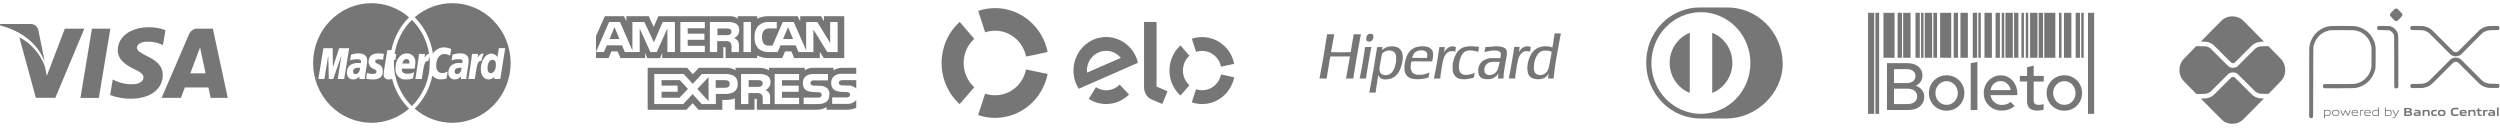 <svg xmlns="http://www.w3.org/2000/svg" width="586" height="31" viewBox="0 0 586 31" fill="none"><path d="M18.854 22.948L21.553 6.712H25.872L23.171 22.948H18.854ZM38.773 7.063C37.532 6.604 36.221 6.375 34.902 6.386C30.635 6.386 27.631 8.587 27.603 11.742C27.579 14.076 29.749 15.377 31.388 16.154C33.069 16.951 33.633 17.456 33.625 18.168C33.614 19.256 32.282 19.748 31.042 19.748C29.641 19.79 28.25 19.498 26.977 18.896L26.427 18.637L25.82 22.272C27.359 22.854 28.989 23.147 30.63 23.138C35.17 23.138 38.122 20.961 38.15 17.591C38.167 15.744 37.017 14.338 34.524 13.18C33.015 12.429 32.091 11.928 32.1 11.168C32.1 10.49 32.883 9.771 34.574 9.771C35.682 9.746 36.783 9.957 37.806 10.393L38.193 10.581L38.778 7.063H38.773ZM49.892 6.713H46.554C46.085 6.651 45.61 6.749 45.201 6.993C44.792 7.236 44.473 7.611 44.294 8.06L37.88 22.939H42.415C42.415 22.939 43.157 20.938 43.324 20.499L48.855 20.506C48.984 21.07 49.379 22.94 49.379 22.94H53.388L49.892 6.714V6.713ZM44.603 17.196C44.96 16.261 46.323 12.657 46.323 12.657C46.298 12.701 46.678 11.718 46.896 11.108L47.188 12.508L48.187 17.196H44.603ZM15.2 6.713L10.971 17.785L10.514 15.542C9.419 12.587 7.286 10.158 4.533 8.731L8.401 22.93H12.97L19.768 6.725H15.194" fill="#767676"></path><path d="M7.019 5.632H0.055L0 5.97C5.418 7.314 9.004 10.562 10.491 14.464L8.976 7.004C8.866 6.572 8.607 6.195 8.247 5.943C7.887 5.691 7.451 5.58 7.018 5.632" fill="#767676"></path><path d="M89.925 17.329C89.964 16.803 90.034 16.279 90.132 15.762C90.22 15.213 90.787 11.75 90.787 11.75H91.749C92.343 8.821 93.783 6.142 95.881 4.061C93.419 1.921 90.295 0.747 87.067 0.748C83.44 0.752 79.963 2.23 77.399 4.858C74.834 7.486 73.392 11.048 73.388 14.765C73.392 18.481 74.834 22.044 77.398 24.671C79.963 27.299 83.439 28.777 87.066 28.781C90.294 28.784 93.418 27.61 95.88 25.469C93.96 23.566 92.588 21.159 91.914 18.511C91.653 18.584 91.385 18.622 91.115 18.624C90.948 18.64 90.78 18.616 90.624 18.556C90.467 18.495 90.326 18.399 90.211 18.274C90.097 18.149 90.011 17.999 89.962 17.835C89.912 17.672 89.899 17.498 89.925 17.329V17.329ZM79.166 18.519L80.031 12.962L78.1 18.519H77.071L76.944 12.993L76.035 18.519H74.621L75.803 11.293H77.974L78.035 15.769L79.5 11.293H81.845L80.677 18.519H79.166ZM84.241 18.519L84.269 17.909C84.079 18.148 83.836 18.337 83.561 18.46C83.286 18.584 82.986 18.639 82.686 18.62C82.49 18.617 82.296 18.572 82.118 18.488C81.94 18.403 81.781 18.282 81.651 18.131C81.521 17.979 81.423 17.802 81.364 17.61C81.305 17.418 81.286 17.215 81.308 17.015C81.308 15.583 82.283 14.749 83.958 14.749C84.164 14.751 84.37 14.766 84.575 14.794C84.611 14.67 84.63 14.542 84.633 14.412C84.633 14.023 84.371 13.879 83.666 13.879C83.122 13.878 82.582 13.966 82.066 14.142C82.083 14.044 82.275 12.821 82.275 12.821C82.859 12.623 83.469 12.518 84.083 12.509C85.38 12.509 86.067 13.106 86.067 14.231C86.055 14.622 86.014 15.012 85.943 15.397C85.813 16.248 85.532 18.074 85.494 18.519H84.241ZM88.662 15.019C88.992 15.133 89.275 15.355 89.468 15.652C89.66 15.948 89.751 16.302 89.727 16.657C89.727 18 88.991 18.623 87.397 18.623C86.869 18.626 86.342 18.567 85.826 18.449C85.835 18.387 86.033 17.094 86.033 17.094C86.47 17.246 86.927 17.324 87.388 17.325C87.985 17.325 88.256 17.16 88.256 16.794C88.256 16.527 88.161 16.439 87.55 16.145C87.213 16.031 86.92 15.81 86.714 15.516C86.507 15.221 86.397 14.866 86.399 14.503C86.399 13.416 86.979 12.512 88.668 12.512C89.113 12.521 89.557 12.558 89.997 12.626L89.783 13.989C89.423 13.935 89.061 13.906 88.698 13.9C88.21 13.9 87.958 14.064 87.958 14.381C87.964 14.653 88.03 14.72 88.669 15.014L88.662 15.019Z" fill="#767676"></path><path d="M82.775 16.77C82.766 16.847 82.775 16.924 82.798 16.998C82.822 17.071 82.861 17.139 82.912 17.195C82.963 17.252 83.026 17.297 83.096 17.326C83.165 17.356 83.24 17.37 83.315 17.368C83.931 17.368 84.373 16.768 84.4 15.9C84.29 15.885 84.18 15.877 84.069 15.877C83.204 15.878 82.775 16.171 82.775 16.77Z" fill="#767676"></path><path d="M107.853 15.878C106.998 15.878 106.564 16.178 106.564 16.772C106.555 16.849 106.564 16.927 106.587 17C106.611 17.073 106.65 17.141 106.701 17.197C106.753 17.254 106.815 17.299 106.885 17.328C106.954 17.358 107.029 17.373 107.105 17.37C107.72 17.37 108.163 16.771 108.189 15.902C108.077 15.886 107.965 15.878 107.853 15.878V15.878Z" fill="#767676"></path><path d="M106.017 0.742C102.789 0.74 99.665 1.914 97.203 4.055C99.501 6.333 101.003 9.323 101.475 12.564C101.756 12.114 102.142 11.744 102.6 11.488C103.058 11.233 103.571 11.1 104.092 11.103C104.662 11.134 105.223 11.261 105.752 11.479L105.506 13.048C105.094 12.806 104.631 12.672 104.157 12.658C103.03 12.658 102.239 13.773 102.239 15.367C102.239 16.465 102.77 17.129 103.648 17.129C104.098 17.108 104.536 16.981 104.931 16.758L104.665 18.405C104.233 18.541 103.784 18.613 103.332 18.618C102.955 18.633 102.58 18.558 102.236 18.401C101.892 18.243 101.589 18.006 101.349 17.708C100.766 20.665 99.321 23.37 97.206 25.468C99.668 27.609 102.792 28.783 106.02 28.781C109.647 28.777 113.124 27.299 115.688 24.671C118.252 22.043 119.695 18.481 119.7 14.764C119.697 11.047 118.254 7.482 115.689 4.853C113.123 2.224 109.645 0.745 106.017 0.742V0.742ZM109.283 18.512H108.033L108.061 17.902C107.871 18.14 107.628 18.329 107.353 18.453C107.078 18.577 106.778 18.632 106.479 18.613C106.282 18.61 106.089 18.565 105.91 18.48C105.732 18.396 105.573 18.274 105.443 18.123C105.313 17.972 105.215 17.795 105.156 17.603C105.097 17.411 105.078 17.208 105.099 17.008C105.099 15.576 106.075 14.742 107.75 14.742C107.956 14.744 108.162 14.759 108.366 14.787C108.401 14.663 108.421 14.534 108.424 14.405C108.424 14.016 108.162 13.871 107.457 13.871C106.914 13.871 106.374 13.959 105.858 14.134L106.068 12.813C106.651 12.616 107.26 12.51 107.874 12.502C109.171 12.502 109.858 13.099 109.858 14.224C109.847 14.615 109.806 15.005 109.735 15.39C109.609 16.243 109.322 18.072 109.278 18.513L109.283 18.512ZM111.298 18.512H109.788L109.856 18.116C110.12 16.295 110.455 14.453 110.644 12.634H112.031C112.026 12.933 111.996 13.231 111.941 13.525C112.404 12.829 112.757 12.463 113.389 12.598C113.112 13.132 112.919 13.708 112.816 14.304C111.966 14.222 111.834 14.922 111.294 18.513L111.298 18.512ZM115.848 18.512L115.918 17.964C115.748 18.172 115.535 18.337 115.294 18.45C115.053 18.562 114.79 18.618 114.526 18.613C113.424 18.613 112.702 17.644 112.702 16.173C112.702 14.219 113.827 12.569 115.159 12.569C115.446 12.568 115.729 12.641 115.981 12.781C116.233 12.921 116.446 13.124 116.601 13.371L116.932 11.282H118.42L117.271 18.508L115.848 18.512Z" fill="#767676"></path><path d="M115.448 14.02C114.762 14.02 114.276 14.84 114.276 15.996C114.276 16.765 114.537 17.154 115.048 17.154C115.752 17.154 116.245 16.338 116.245 15.173C116.241 14.427 115.965 14.02 115.448 14.02Z" fill="#767676"></path><path d="M95.265 13.845C94.788 13.845 94.445 14.219 94.306 14.894H95.959C95.97 14.771 96.124 13.845 95.265 13.845Z" fill="#767676"></path><path d="M100.743 14.632C100.742 14.173 100.716 13.715 100.667 13.259C100.544 13.601 100.449 13.953 100.383 14.31C99.536 14.222 99.406 14.926 98.867 18.52H97.356L97.426 18.125C97.688 16.304 98.024 14.462 98.214 12.642H99.599C99.594 12.941 99.564 13.239 99.509 13.534C99.872 12.988 100.17 12.647 100.582 12.589C100.116 9.568 98.697 6.787 96.542 4.671C94.375 6.8 92.953 9.601 92.495 12.642H92.885L92.681 14.054H92.35C92.339 14.29 92.332 14.528 92.332 14.768C92.332 16.654 92.704 18.522 93.427 20.257C94.15 21.992 95.208 23.559 96.538 24.864C98.954 22.491 100.435 19.289 100.697 15.869C100.689 15.75 100.684 15.628 100.684 15.501C100.684 15.211 100.704 14.92 100.743 14.632V14.632ZM95.496 17.293C96.037 17.293 96.571 17.166 97.057 16.922L96.807 18.39C96.307 18.549 95.787 18.63 95.264 18.628C94.918 18.673 94.565 18.637 94.235 18.521C93.904 18.406 93.604 18.214 93.357 17.96C93.11 17.707 92.923 17.399 92.811 17.06C92.699 16.721 92.664 16.36 92.709 16.005C92.709 13.994 93.823 12.515 95.336 12.515C95.611 12.498 95.886 12.541 96.143 12.643C96.4 12.744 96.633 12.901 96.825 13.103C97.018 13.305 97.166 13.547 97.259 13.813C97.352 14.079 97.388 14.362 97.364 14.643C97.357 15.131 97.295 15.617 97.179 16.09H94.19C94.088 16.935 94.631 17.285 95.499 17.285L95.496 17.293Z" fill="#767676"></path><path d="M320.907 9.742H321.117L321.284 9.685L321.452 9.627L321.6 9.474L321.747 9.319L321.824 9.115L321.904 8.909V8.306L321.834 8.193L321.766 8.081L321.645 8.005L321.524 7.928H321.003L320.825 8.011L320.649 8.091L320.545 8.204L320.443 8.317L320.362 8.512L320.281 8.706L320.264 9.01L320.25 9.315L320.325 9.466L320.398 9.617L320.545 9.685L320.689 9.753L320.907 9.742ZM354.413 18.402H355.17V17.928L355.257 17.34C355.306 17.017 355.385 16.504 355.434 16.201C355.482 15.899 355.543 15.516 355.569 15.35C355.594 15.184 355.66 14.825 355.719 14.552C355.777 14.279 355.848 13.988 355.877 13.896C355.903 13.83 355.921 13.762 355.932 13.692C355.971 13.57 356.019 13.451 356.076 13.337L356.218 13.028L356.405 12.772L356.593 12.515L356.801 12.356C356.929 12.259 357.065 12.172 357.206 12.098L357.403 11.999H358.27L358.44 12.055L358.611 12.11L358.639 12.092L358.668 12.074V11.961C358.686 11.788 358.714 11.615 358.751 11.445L358.833 11.044L358.741 11.007C358.654 10.974 358.564 10.943 358.477 10.915L358.304 10.859H357.681L357.427 10.951L357.173 11.042L356.982 11.155L356.792 11.268L356.544 11.534L356.296 11.8L356.162 12.006C356.123 12.078 356.075 12.143 356.018 12.201C356.018 12.195 356.054 11.959 356.108 11.675C356.162 11.392 356.207 11.124 356.207 11.082V11.001H354.926V11.024C354.926 11.036 354.893 11.263 354.855 11.53C354.816 11.796 354.738 12.308 354.681 12.669C354.613 13.101 354.544 13.533 354.475 13.964C354.415 14.336 354.35 14.71 354.283 15.082C354.234 15.345 354.15 15.809 354.094 16.111C354.037 16.414 353.945 16.902 353.888 17.193L353.721 18.053L353.657 18.382L354.413 18.402ZM336.862 18.402H337.602L337.625 18.081C337.636 17.905 337.679 17.55 337.716 17.291C337.754 17.033 337.835 16.518 337.894 16.148C337.968 15.689 338.048 15.232 338.136 14.776C338.211 14.393 338.293 14.011 338.323 13.929C338.347 13.865 338.363 13.798 338.374 13.73C338.405 13.618 338.447 13.51 338.498 13.406C338.58 13.228 338.673 13.056 338.777 12.891L338.938 12.652L339.147 12.451L339.359 12.25L339.62 12.123L339.88 11.995H340.677L340.872 12.056C340.983 12.089 341.078 12.116 341.093 12.116C341.108 12.116 341.113 12.079 341.113 12.032C341.113 11.986 341.152 11.752 341.2 11.513C341.247 11.274 341.286 11.061 341.286 11.061C341.207 11.015 341.123 10.981 341.034 10.961C340.895 10.918 340.754 10.884 340.61 10.86L340.436 10.838L340.216 10.88C340.077 10.907 339.941 10.944 339.807 10.992C339.678 11.045 339.553 11.109 339.435 11.184C339.308 11.271 339.189 11.368 339.079 11.476C338.954 11.608 338.838 11.748 338.732 11.896L338.504 12.215L338.453 12.286L338.485 12.144C338.5 12.065 338.548 11.805 338.587 11.579C338.625 11.354 338.668 11.128 338.678 11.092L338.696 11.029H337.375V11.115C337.375 11.162 337.335 11.445 337.288 11.745C337.242 12.046 337.161 12.545 337.112 12.856C337.064 13.168 336.978 13.712 336.922 14.063C336.861 14.44 336.798 14.812 336.731 15.181C336.601 15.891 336.468 16.6 336.332 17.309C336.272 17.612 336.203 17.969 336.177 18.099C336.151 18.23 336.129 18.358 336.129 18.374V18.405L336.862 18.402ZM319.441 18.402H320.187L320.208 18.346C320.223 18.287 320.23 18.226 320.229 18.165C320.229 18.097 320.275 17.743 320.333 17.375C320.463 16.547 320.598 15.716 320.736 14.884C320.794 14.534 320.856 14.186 320.921 13.837C320.976 13.545 321.061 13.089 321.108 12.821C321.155 12.554 321.252 12.057 321.321 11.708C321.389 11.359 321.453 11.059 321.463 11.042L321.481 11.01L320.728 11.02L319.975 11.029L319.912 11.491C319.877 11.745 319.802 12.248 319.744 12.609C319.687 12.97 319.599 13.521 319.55 13.833C319.491 14.207 319.427 14.578 319.361 14.951C319.306 15.253 319.22 15.716 319.171 15.98C319.123 16.244 319.037 16.707 318.979 17.009C318.922 17.31 318.844 17.711 318.807 17.896C318.769 18.081 318.729 18.269 318.717 18.313L318.696 18.393L319.441 18.402ZM310.127 18.402H310.968L311.028 18.02C311.062 17.81 311.127 17.407 311.171 17.125L311.362 15.954C311.421 15.593 311.51 15.059 311.559 14.765C311.609 14.472 311.685 14.018 311.73 13.756C311.755 13.588 311.789 13.423 311.833 13.259L311.854 13.239H316.378L316.403 13.264L316.428 13.289L316.391 13.494C316.369 13.607 316.304 13.955 316.248 14.268C316.192 14.58 316.096 15.107 316.038 15.439C315.975 15.789 315.912 16.137 315.847 16.486C315.801 16.73 315.708 17.241 315.641 17.622C315.574 18.002 315.52 18.334 315.52 18.359V18.403H317.21L317.246 18.177C317.266 18.056 317.3 17.839 317.319 17.69C317.338 17.541 317.388 17.231 317.429 16.997C317.471 16.764 317.539 16.301 317.6 15.969C317.661 15.637 317.751 15.066 317.808 14.709C317.865 14.352 317.953 13.821 318 13.538C318.06 13.183 318.122 12.828 318.187 12.473C318.244 12.17 318.338 11.66 318.395 11.338C318.451 11.016 318.539 10.528 318.587 10.256C318.636 9.984 318.723 9.487 318.781 9.155C318.84 8.823 318.917 8.436 318.948 8.295L319.006 8.038H317.295L317.272 8.206C317.259 8.298 317.218 8.558 317.18 8.783C317.143 9.007 317.07 9.406 317.028 9.67C316.986 9.934 316.898 10.436 316.841 10.788C316.784 11.14 316.731 11.477 316.68 11.822L316.623 12.217L315.367 12.243L314.111 12.268L313.058 12.243C312.48 12.229 312.003 12.215 312 12.212C312.008 12.108 312.023 12.006 312.044 11.905C312.081 11.692 312.12 11.48 312.162 11.267C312.215 10.996 312.267 10.724 312.317 10.45C312.363 10.187 312.419 9.86 312.438 9.723C312.457 9.587 312.496 9.36 312.525 9.217C312.555 9.075 312.609 8.777 312.648 8.555C312.686 8.332 312.726 8.126 312.739 8.094L312.76 8.038H311.062L311.007 8.348C310.978 8.519 310.939 8.762 310.92 8.889C310.901 9.015 310.837 9.423 310.78 9.792C310.723 10.161 310.636 10.713 310.588 11.016L310.398 12.24C310.331 12.666 310.261 13.091 310.187 13.517C310.125 13.866 310.062 14.215 309.999 14.563C309.954 14.808 309.868 15.271 309.809 15.594C309.749 15.917 309.679 16.272 309.614 16.61C309.567 16.845 309.516 17.115 309.505 17.213C309.494 17.311 309.435 17.592 309.385 17.838C309.336 18.085 309.296 18.313 309.296 18.344V18.401H310.138L310.127 18.402ZM360.5 18.575H360.831L361.143 18.523C361.314 18.495 361.533 18.449 361.627 18.421C361.758 18.379 361.886 18.326 362.009 18.262L362.216 18.149L362.395 17.988L362.575 17.826L362.763 17.569C362.838 17.469 362.908 17.366 362.972 17.258L362.99 17.205L362.973 17.383C362.961 17.501 362.945 17.619 362.925 17.737C362.909 17.834 362.885 18.021 362.873 18.154L362.85 18.393H364.209V17.913L364.312 17.01C364.368 16.513 364.453 15.85 364.499 15.542C364.545 15.234 364.609 14.783 364.656 14.549C364.703 14.315 364.766 13.892 364.817 13.608C364.868 13.325 364.951 12.83 365.007 12.508C365.063 12.187 365.158 11.677 365.212 11.373C365.266 11.069 365.35 10.6 365.401 10.326C365.452 10.053 365.539 9.574 365.597 9.262C365.655 8.949 365.722 8.61 365.788 8.286C365.834 8.06 365.871 7.866 365.871 7.851V7.825H364.389L364.367 8.051C364.354 8.172 364.297 8.576 364.241 8.946C364.172 9.385 364.103 9.823 364.034 10.261C363.991 10.512 363.951 10.765 363.911 11.017L363.892 11.13L363.835 11.104C363.801 11.091 363.627 11.04 363.447 10.991L363.116 10.908L362.666 10.871L362.216 10.835L361.836 10.871L361.455 10.908L361.11 10.998L360.763 11.088L360.432 11.253L360.102 11.418L359.859 11.601L359.618 11.785L359.409 12.011C359.277 12.158 359.154 12.313 359.04 12.476L358.879 12.711L358.69 13.111C358.589 13.337 358.462 13.625 358.41 13.762C358.358 13.899 358.273 14.201 358.213 14.439L358.103 14.864L358.051 15.415L357.999 15.966L358.037 16.409L358.078 16.854L358.124 17.013C358.148 17.101 358.203 17.257 358.243 17.361L358.316 17.55L358.449 17.735L358.585 17.921L358.736 18.049L358.888 18.176L359.096 18.281C359.233 18.349 359.376 18.404 359.522 18.448C359.665 18.487 359.809 18.517 359.955 18.539C360.074 18.554 360.317 18.569 360.499 18.571L360.5 18.575ZM361.091 17.568L360.83 17.581L360.654 17.549C360.535 17.524 360.42 17.488 360.309 17.441L360.14 17.368L359.999 17.248L359.856 17.135L359.645 16.721L359.598 16.495L359.55 16.269V15.347L359.604 14.938L359.661 14.531L359.748 14.247C359.784 14.14 359.813 14.031 359.836 13.92C359.864 13.822 359.901 13.727 359.946 13.636C360.013 13.484 360.084 13.332 360.16 13.185C360.233 13.044 360.316 12.909 360.407 12.78C360.5 12.655 360.602 12.536 360.711 12.425C360.81 12.329 360.917 12.242 361.03 12.165L361.187 12.067L361.459 11.971L361.731 11.874H362.874L363.204 11.968C363.385 12.018 363.577 12.081 363.631 12.1L363.729 12.138L363.709 12.235C363.699 12.29 363.657 12.524 363.617 12.758C363.578 12.992 363.5 13.435 363.443 13.752C363.387 14.068 363.302 14.535 363.25 14.798C363.199 15.061 363.131 15.398 363.093 15.543C363.054 15.689 363.015 15.844 362.974 15.995C362.935 16.128 362.887 16.259 362.83 16.384C362.77 16.511 362.702 16.633 362.626 16.749C362.56 16.846 362.486 16.937 362.405 17.02C362.308 17.107 362.206 17.187 362.099 17.261L361.909 17.389L361.358 17.569L361.096 17.584L361.091 17.568ZM348.795 18.561L349.264 18.547L349.558 18.47L349.852 18.393L350.042 18.302C350.174 18.235 350.301 18.159 350.424 18.076C350.552 17.985 350.673 17.884 350.785 17.773C350.894 17.66 350.996 17.54 351.091 17.414C351.133 17.349 351.183 17.289 351.239 17.237C351.234 17.359 351.221 17.481 351.2 17.602C351.174 17.793 351.157 17.985 351.151 18.178V18.404H352.422L352.442 17.9L352.461 17.394L352.552 16.737C352.602 16.375 352.682 15.84 352.732 15.548C352.782 15.256 352.864 14.758 352.919 14.447C352.974 14.137 353.059 13.648 353.11 13.366L353.203 12.851V11.962L353.104 11.755L353.006 11.55L352.874 11.419L352.741 11.287L352.521 11.174L352.3 11.061L351.651 10.913L351.201 10.878L350.754 10.845L350.178 10.881C349.86 10.901 349.413 10.94 349.186 10.969L348.772 11.021H348.206L348.163 11.225C348.14 11.338 348.078 11.603 348.024 11.818C347.986 11.948 347.956 12.082 347.936 12.217C348.048 12.2 348.158 12.174 348.266 12.139C348.445 12.09 348.826 12.009 349.111 11.959L349.632 11.867L350.1 11.848L350.566 11.828L351.169 11.941L351.369 12.042L351.57 12.144L351.681 12.316L351.791 12.487V13.029L351.73 13.327L351.671 13.625H349.179L348.771 13.738C348.584 13.789 348.4 13.852 348.22 13.926C348.164 13.956 348.105 13.98 348.044 13.997C347.941 14.044 347.841 14.1 347.747 14.165L347.482 14.333L347.274 14.546C347.156 14.668 347.048 14.799 346.95 14.937C346.861 15.082 346.783 15.232 346.716 15.389L346.606 15.665L346.553 15.974L346.5 16.284V16.934L346.55 17.204L346.602 17.475L346.694 17.651C346.756 17.763 346.826 17.869 346.905 17.968L347.021 18.108L347.229 18.237L347.436 18.366L347.672 18.435C347.801 18.472 348.003 18.518 348.113 18.536L348.316 18.569L348.783 18.555L348.795 18.561ZM349.229 17.569L348.953 17.584L348.769 17.536C348.652 17.504 348.537 17.46 348.428 17.406L348.27 17.324L348.185 17.22C348.124 17.142 348.07 17.057 348.024 16.968L347.952 16.823L347.936 16.484L347.921 16.145L347.979 15.937C348.026 15.787 348.082 15.64 348.148 15.498L348.259 15.272L348.468 15.058L348.677 14.846L348.898 14.733L349.118 14.62L349.396 14.552L349.673 14.485H351.404L351.458 14.509L351.513 14.532L351.467 14.811C351.442 14.964 351.381 15.241 351.333 15.426C351.284 15.611 351.2 15.878 351.143 16.031C351.087 16.185 351.041 16.31 351.041 16.321C351.004 16.404 350.962 16.484 350.914 16.561L350.786 16.778L350.579 16.99C350.508 17.069 350.429 17.14 350.343 17.201C350.288 17.223 350.235 17.253 350.188 17.29L350.06 17.378L349.78 17.469L349.499 17.561L349.223 17.576L349.229 17.569ZM343.1 18.575H343.482L343.914 18.521C344.152 18.493 344.464 18.446 344.617 18.415C344.799 18.378 344.979 18.335 345.156 18.286C345.256 18.26 345.355 18.226 345.449 18.184C345.492 18.068 345.522 17.948 345.541 17.826C345.574 17.643 345.619 17.397 345.638 17.281C345.654 17.207 345.661 17.131 345.659 17.055C345.653 17.047 345.628 17.055 345.603 17.078C345.482 17.141 345.356 17.195 345.227 17.24L344.896 17.368L344.421 17.461L343.945 17.555L343.541 17.541L343.137 17.526L342.908 17.445L342.678 17.363L342.502 17.204L342.324 17.046L342.207 16.82L342.09 16.601L342.033 16.308L341.976 16.014V15.252L342.045 14.79L342.114 14.329L342.186 14.08C342.226 13.944 342.271 13.784 342.286 13.726C342.326 13.599 342.373 13.475 342.426 13.353C342.489 13.207 342.6 12.98 342.675 12.851L342.809 12.615L342.974 12.44L343.137 12.265L343.312 12.152L343.485 12.039L343.705 11.969C343.864 11.921 344.025 11.883 344.188 11.856L344.448 11.814L344.829 11.835L345.209 11.855L345.659 11.947L346.11 12.039L346.294 12.109C346.394 12.148 346.481 12.179 346.486 12.179C346.511 12.083 346.529 11.985 346.539 11.886C346.564 11.725 346.607 11.461 346.636 11.298C346.659 11.196 346.671 11.092 346.672 10.988C346.573 10.963 346.473 10.947 346.372 10.939C346.214 10.92 345.789 10.889 345.425 10.867L344.764 10.829L344.297 10.866L343.83 10.902L343.485 10.976L343.138 11.05L342.917 11.143C342.78 11.201 342.647 11.268 342.519 11.345C342.427 11.402 342.335 11.458 342.245 11.526C342.118 11.633 341.996 11.745 341.881 11.865L341.615 12.133L341.466 12.358C341.353 12.54 341.248 12.729 341.154 12.923L340.989 13.262L340.863 13.635C340.793 13.84 340.696 14.175 340.642 14.379L340.553 14.753L340.521 15.092L340.488 15.431V16.318L340.522 16.576L340.554 16.835L340.664 17.1L340.767 17.366L340.887 17.558L341.006 17.748L341.196 17.94L341.387 18.133L341.59 18.246L341.79 18.359L342.056 18.435C342.21 18.478 342.366 18.513 342.523 18.54C342.717 18.562 342.912 18.574 343.107 18.576L343.1 18.575ZM332.09 18.575H332.469L332.85 18.539C333.059 18.519 333.4 18.478 333.612 18.448C333.824 18.419 334.184 18.35 334.416 18.298L334.839 18.202L334.86 18.042C334.872 17.954 334.92 17.692 334.97 17.459L335.056 17.037L335.037 17.018L335.018 17L334.889 17.063C334.818 17.099 334.596 17.183 334.396 17.25L334.032 17.373L333.652 17.449L333.269 17.524H332.057L331.85 17.455C331.722 17.413 331.597 17.362 331.476 17.303L331.312 17.22L331.038 16.966L330.928 16.775L330.818 16.584L330.749 16.345L330.683 16.106V15.218L330.741 14.822L330.802 14.427L331.844 14.376L333.771 14.389L335.697 14.401L335.754 14.149C335.787 14.009 335.835 13.722 335.864 13.51L335.915 13.124V12.475L335.86 12.233L335.805 11.99L335.715 11.83C335.658 11.73 335.592 11.635 335.519 11.546C335.45 11.468 335.374 11.396 335.291 11.333C335.222 11.285 335.088 11.202 334.994 11.149L334.819 11.056L334.516 10.981L334.216 10.906L333.842 10.87L333.471 10.833L333.125 10.857L332.779 10.88L332.364 10.962L331.948 11.043L331.689 11.15C331.524 11.22 331.362 11.299 331.206 11.386C331.073 11.464 330.946 11.551 330.824 11.646C330.738 11.717 330.591 11.856 330.494 11.953C330.379 12.075 330.273 12.205 330.178 12.344C330.082 12.493 329.995 12.647 329.916 12.805C329.847 12.943 329.761 13.134 329.721 13.231C329.682 13.328 329.611 13.528 329.561 13.675C329.51 13.822 329.435 14.1 329.39 14.296C329.337 14.532 329.291 14.771 329.252 15.009L329.197 15.368V16.425L329.25 16.651C329.284 16.795 329.325 16.937 329.373 17.077C329.417 17.199 329.47 17.317 329.531 17.431C329.598 17.543 329.676 17.649 329.762 17.746C329.861 17.849 329.967 17.945 330.079 18.033C330.197 18.119 330.323 18.195 330.454 18.259L330.659 18.353L330.942 18.424C331.098 18.463 331.333 18.509 331.466 18.526C331.598 18.543 331.876 18.56 332.087 18.563L332.09 18.575ZM332.741 13.575C331.782 13.575 330.999 13.569 330.999 13.56C330.999 13.551 331.04 13.428 331.09 13.285C331.14 13.143 331.228 12.931 331.284 12.813L331.394 12.601L331.623 12.367L331.852 12.134L332.073 12.021C332.19 11.963 332.311 11.914 332.435 11.874C332.596 11.844 332.758 11.825 332.92 11.815L333.266 11.793L333.532 11.828L333.798 11.863L333.992 11.953L334.185 12.045L334.295 12.157C334.354 12.222 334.405 12.293 334.449 12.368L334.498 12.462L334.53 12.67L334.563 12.879L334.525 13.224L334.489 13.571L332.741 13.575ZM322.437 21.704L322.457 21.648C322.472 21.595 322.479 21.541 322.479 21.487C322.479 21.429 322.503 21.219 322.534 21.02C322.564 20.822 322.634 20.362 322.691 20.004C322.749 19.646 322.83 19.101 322.877 18.797C322.925 18.494 322.964 18.224 323.004 17.937C323.011 17.831 323.032 17.726 323.067 17.626C323.112 17.676 323.15 17.733 323.177 17.795L323.263 17.963L323.456 18.16L323.648 18.359L323.883 18.455L324.12 18.552L324.401 18.588L324.684 18.625L325.041 18.603L325.398 18.579L325.786 18.477L326.173 18.375L326.381 18.278C326.536 18.201 326.686 18.114 326.83 18.019L327.073 17.858L327.294 17.625C327.432 17.482 327.563 17.332 327.685 17.174C327.744 17.097 327.798 17.016 327.846 16.932C327.873 16.873 327.906 16.817 327.945 16.764C328.037 16.602 328.118 16.433 328.189 16.26C328.271 16.065 328.396 15.713 328.47 15.479L328.605 15.053L328.674 14.684C328.711 14.481 328.762 14.146 328.784 13.939L328.826 13.563L328.802 13.244L328.778 12.924L328.707 12.604L328.635 12.286L328.517 12.047L328.401 11.808L328.174 11.562L327.948 11.316L327.415 11.033L327.119 10.961L326.825 10.888L326.531 10.866L326.237 10.843L325.906 10.882L325.576 10.92L325.308 10.99L325.04 11.06L324.808 11.173C324.666 11.24 324.528 11.315 324.394 11.399C324.315 11.449 324.238 11.505 324.166 11.566C324.123 11.607 324.077 11.645 324.028 11.679L323.937 11.74L324.001 11.427C324.036 11.255 324.066 11.096 324.066 11.071V11.027H322.797L322.687 11.745C322.625 12.14 322.528 12.751 322.466 13.1C322.342 13.876 322.215 14.651 322.088 15.425C322.03 15.764 321.936 16.309 321.879 16.631C321.823 16.952 321.737 17.421 321.691 17.677C321.645 17.934 321.559 18.409 321.5 18.741C321.431 19.131 321.36 19.522 321.288 19.913C321.219 20.279 321.151 20.645 321.081 21.012C321.024 21.305 320.971 21.577 320.958 21.625L320.939 21.703H322.429L322.437 21.704ZM324.609 17.619L324.42 17.585L324.23 17.551L324.04 17.46L323.848 17.37L323.714 17.239L323.579 17.108L323.501 16.931C323.451 16.812 323.41 16.689 323.38 16.563L323.336 16.372L323.353 16.066L323.371 15.76L323.459 15.28C323.527 14.915 323.592 14.547 323.655 14.181C323.716 13.842 323.804 13.338 323.854 13.069L323.945 12.577L324.143 12.408C324.265 12.306 324.393 12.213 324.528 12.13L324.715 12.017L324.958 11.942L325.199 11.864L325.824 11.827L326.076 11.882L326.331 11.937L326.51 12.022L326.689 12.107L326.841 12.261L326.99 12.416L327.071 12.58C327.128 12.706 327.175 12.837 327.209 12.972L327.268 13.197L327.251 13.875L327.233 14.552L327.145 14.951C327.095 15.17 327.004 15.505 326.937 15.695L326.82 16.043L326.674 16.324C326.593 16.484 326.502 16.639 326.402 16.788C326.328 16.892 326.245 16.989 326.152 17.077C326.073 17.147 325.989 17.215 325.904 17.28L325.777 17.377L325.189 17.582L324.611 17.617L324.609 17.619Z" fill="#767676"></path><path d="M230.921 7.584C231.674 7.325 232.464 7.194 233.259 7.197C234.963 7.195 236.615 7.798 237.934 8.903C239.254 10.008 240.16 11.546 240.498 13.257L245.567 12.198C244.988 9.292 243.448 6.679 241.206 4.802C238.964 2.926 236.159 1.9 233.264 1.899C231.913 1.897 230.571 2.121 229.29 2.562L230.926 7.585L230.921 7.584Z" fill="#767676"></path><path d="M224.944 24.41L228.369 20.436C227.585 19.725 226.958 18.852 226.529 17.874C226.1 16.896 225.879 15.835 225.881 14.763C225.879 13.692 226.1 12.633 226.529 11.656C226.958 10.679 227.585 9.808 228.369 9.099L224.944 5.137C223.611 6.343 222.544 7.826 221.814 9.488C221.084 11.15 220.708 12.952 220.71 14.774C220.709 16.596 221.086 18.397 221.816 20.058C222.546 21.72 223.612 23.203 224.944 24.41V24.41Z" fill="#767676"></path><path d="M240.497 16.283C240.156 17.991 239.249 19.527 237.93 20.629C236.611 21.731 234.961 22.332 233.259 22.331C232.46 22.332 231.667 22.202 230.91 21.945L229.272 26.968C230.557 27.407 231.904 27.631 233.259 27.629C236.152 27.631 238.957 26.607 241.199 24.732C243.441 22.858 244.982 20.247 245.561 17.342L240.493 16.282L240.497 16.283Z" fill="#767676"></path><path d="M262.438 19.835C262.014 20.264 261.51 20.603 260.957 20.83C260.404 21.057 259.813 21.169 259.217 21.16C258.391 21.15 257.585 20.901 256.891 20.442L255.212 23.179C256.401 23.947 257.774 24.363 259.179 24.383C260.19 24.398 261.194 24.209 262.133 23.825C263.072 23.442 263.928 22.873 264.652 22.15L262.449 19.833L262.438 19.835ZM259.4 8.675C257.369 8.645 255.41 9.442 253.952 10.891C252.494 12.339 251.656 14.321 251.623 16.402C251.596 17.964 252.027 19.498 252.862 20.805L266.737 14.723C266.344 13.022 265.41 11.505 264.082 10.409C262.753 9.313 261.106 8.703 259.401 8.674L259.4 8.675ZM254.802 17.02C254.781 16.836 254.77 16.652 254.77 16.468C254.789 15.242 255.282 14.075 256.14 13.222C256.999 12.37 258.153 11.901 259.348 11.92C259.993 11.928 260.628 12.079 261.21 12.363C261.792 12.647 262.307 13.057 262.72 13.565L254.802 17.02ZM271.101 5.141V20.297L273.665 21.39L272.453 24.382L269.911 23.3C269.399 23.073 268.965 22.697 268.661 22.219C268.32 21.656 268.147 21.004 268.165 20.342V5.142L271.101 5.141ZM280.355 12.15C280.818 11.996 281.302 11.92 281.788 11.924C282.827 11.924 283.835 12.293 284.64 12.967C285.445 13.641 285.997 14.579 286.205 15.623L289.296 14.97C288.943 13.197 288.003 11.604 286.635 10.459C285.267 9.315 283.555 8.69 281.789 8.69C280.966 8.69 280.147 8.825 279.365 9.088L280.356 12.157L280.355 12.15ZM276.704 22.405L278.797 19.988C278.318 19.554 277.935 19.02 277.673 18.422C277.411 17.825 277.277 17.177 277.279 16.521C277.279 15.868 277.413 15.222 277.675 14.627C277.937 14.031 278.32 13.499 278.797 13.067L276.704 10.649C275.891 11.385 275.24 12.291 274.794 13.305C274.348 14.319 274.118 15.419 274.119 16.532C274.118 17.642 274.349 18.74 274.794 19.753C275.24 20.765 275.891 21.668 276.704 22.402V22.405ZM286.206 17.46C285.997 18.503 285.443 19.439 284.639 20.113C283.834 20.787 282.828 21.155 281.789 21.157C281.302 21.155 280.818 21.074 280.356 20.915L279.354 23.984C280.138 24.255 280.961 24.392 281.788 24.392C283.554 24.392 285.266 23.767 286.634 22.622C288.002 21.477 288.943 19.883 289.295 18.11L286.204 17.46H286.206Z" fill="#767676"></path><path d="M404.616 1.754H398.655C396.965 1.716 395.284 2.03 393.715 2.677C392.146 3.324 390.721 4.29 389.526 5.517C388.332 6.744 387.393 8.206 386.765 9.815C386.138 11.425 385.835 13.148 385.875 14.88C385.907 18.326 387.27 21.618 389.665 24.036C392.061 26.454 395.293 27.802 398.655 27.783H404.618C411.546 27.817 417.871 21.981 417.871 14.88C417.852 13.124 417.494 11.388 416.816 9.774C416.137 8.16 415.153 6.701 413.92 5.479C412.687 4.258 411.23 3.3 409.633 2.661C408.036 2.021 406.331 1.713 404.617 1.754H404.616ZM398.691 26.684C395.611 26.681 392.658 25.423 390.482 23.189C388.306 20.955 387.086 17.926 387.089 14.77C387.086 11.613 388.307 8.585 390.483 6.35C392.658 4.115 395.611 2.858 398.692 2.853C401.772 2.858 404.725 4.115 406.901 6.35C409.076 8.585 410.297 11.613 410.293 14.77C410.296 17.927 409.074 20.955 406.898 23.189C404.722 25.422 401.769 26.679 398.689 26.682L398.691 26.684Z" fill="#767676"></path><path d="M391.365 14.732C391.367 16.258 391.819 17.747 392.662 19.004C393.504 20.262 394.698 21.229 396.087 21.778V7.684C394.698 8.234 393.503 9.201 392.66 10.459C391.817 11.716 391.365 13.206 391.364 14.732H391.365Z" fill="#767676"></path><path d="M401.345 7.686V21.784C402.735 21.235 403.93 20.267 404.773 19.009C405.616 17.751 406.068 16.261 406.07 14.735C406.068 13.209 405.616 11.719 404.773 10.461C403.929 9.203 402.735 8.236 401.345 7.686V7.686Z" fill="#767676"></path><path d="M184.722 6.354L183.541 9.162H185.908L184.722 6.354ZM171.099 8.095C171.214 8.029 171.308 7.931 171.37 7.812C171.433 7.694 171.461 7.559 171.452 7.425C171.46 7.296 171.43 7.167 171.366 7.056C171.302 6.945 171.206 6.856 171.092 6.801C170.834 6.697 170.556 6.653 170.279 6.675H168.167V8.24H170.25C170.543 8.269 170.838 8.219 171.104 8.093L171.099 8.095ZM144.036 6.354L142.87 9.162H145.21L144.036 6.354ZM198.376 24.347H195.064V22.837H198.363C198.607 22.867 198.854 22.805 199.057 22.662C199.121 22.605 199.172 22.534 199.208 22.454C199.243 22.375 199.261 22.289 199.261 22.202C199.264 22.113 199.247 22.024 199.211 21.943C199.174 21.862 199.119 21.791 199.051 21.736C198.874 21.612 198.66 21.556 198.447 21.58C196.837 21.526 194.827 21.629 194.827 19.398C194.827 18.381 195.488 17.3 197.289 17.3H200.704V15.898H197.53C196.774 15.859 196.024 16.061 195.384 16.474V15.898H190.688C189.962 15.857 189.243 16.059 188.64 16.474V15.898H180.254V16.474C179.546 16.078 178.748 15.879 177.941 15.898H172.41V16.474C171.683 16.027 170.838 15.825 169.993 15.898H163.803L162.386 17.403L161.064 15.898H151.818V25.73H160.889L162.349 24.201L163.724 25.73H169.315V23.417H169.866C170.677 23.468 171.489 23.35 172.255 23.071V25.725H176.867V23.162H177.087C177.37 23.162 177.398 23.173 177.398 23.452V25.725H191.41C192.231 25.758 193.044 25.538 193.743 25.095V25.725H198.188C199.048 25.755 199.905 25.601 200.703 25.273V23.441C200.413 23.769 200.05 24.023 199.645 24.18C199.24 24.337 198.805 24.393 198.375 24.344L198.376 24.347ZM169.938 22.025H167.797V24.389H164.463L162.351 22.056L160.156 24.389H153.362V17.342H160.26L162.37 19.652L164.551 17.342H170.031C171.392 17.342 172.921 17.712 172.921 19.664C172.921 21.616 171.434 22.025 169.935 22.025H169.938ZM180.228 21.705C180.463 22.088 180.564 22.542 180.512 22.991V24.388H178.79V23.506C178.79 23.083 178.832 22.454 178.514 22.127C178.149 21.859 177.698 21.747 177.254 21.815H175.422V24.388H173.704V17.341H177.664C178.368 17.281 179.076 17.395 179.728 17.672C180.008 17.816 180.241 18.042 180.398 18.32C180.554 18.598 180.628 18.918 180.609 19.238C180.617 19.64 180.505 20.034 180.288 20.369C180.072 20.704 179.761 20.963 179.397 21.113C179.725 21.226 180.016 21.431 180.237 21.704L180.228 21.705ZM187.313 18.799H183.296V20.081H187.215V21.518H183.296V22.92L187.313 22.927V24.389H181.584V17.342H187.313V18.799ZM191.72 24.389H188.38V22.878H191.707C191.953 22.907 192.202 22.845 192.407 22.703C192.471 22.646 192.522 22.575 192.557 22.496C192.592 22.417 192.61 22.331 192.61 22.244C192.611 22.155 192.593 22.067 192.556 21.986C192.52 21.906 192.467 21.834 192.4 21.777C192.22 21.655 192.005 21.6 191.79 21.622C190.186 21.568 188.176 21.671 188.176 19.441C188.176 18.418 188.831 17.343 190.629 17.343H194.068V18.842H190.922C190.686 18.814 190.447 18.859 190.235 18.971C190.15 19.022 190.08 19.096 190.035 19.185C189.989 19.275 189.969 19.376 189.977 19.477C189.976 19.594 190.012 19.709 190.08 19.803C190.148 19.898 190.244 19.967 190.353 20.002C190.57 20.066 190.795 20.093 191.02 20.082L191.943 20.107C192.642 20.042 193.339 20.243 193.902 20.671C194.086 20.868 194.228 21.104 194.316 21.361C194.405 21.619 194.438 21.893 194.415 22.165C194.415 23.681 193.45 24.389 191.72 24.389V24.389ZM178.418 18.913C178.159 18.805 177.879 18.761 177.6 18.786H175.488V20.366H177.572C177.861 20.392 178.153 20.342 178.418 20.221C178.531 20.151 178.624 20.052 178.687 19.932C178.75 19.813 178.78 19.678 178.774 19.543C178.781 19.413 178.752 19.284 178.688 19.171C178.625 19.059 178.531 18.967 178.418 18.909V18.913ZM197.582 18.786C197.343 18.758 197.102 18.802 196.888 18.913C196.804 18.966 196.737 19.041 196.693 19.131C196.649 19.22 196.63 19.32 196.638 19.42C196.635 19.538 196.67 19.653 196.738 19.748C196.806 19.843 196.903 19.913 197.013 19.945C197.228 20.008 197.451 20.035 197.674 20.024L198.604 20.049C199.299 19.981 199.994 20.183 200.551 20.613C200.611 20.664 200.664 20.723 200.71 20.787V18.782H197.583L197.582 18.786ZM169.997 18.786H167.76V20.581H169.977C170.638 20.581 171.046 20.259 171.046 19.65C171.046 19.042 170.62 18.785 170.003 18.785L169.997 18.786ZM155.072 18.786V20.067H158.836V21.504H155.072V22.907H159.289L161.248 20.84L159.375 18.786H155.072ZM166.089 23.714V18.069L163.456 20.847L166.089 23.717V23.714ZM155.221 12.4V13.614H169.551L169.544 11.045H169.822C170.016 11.052 170.072 11.069 170.072 11.384V13.615H177.484V13.016C178.344 13.434 179.287 13.639 180.238 13.615H183.356L184.024 12.049H185.503L186.156 13.615H192.165V12.128L193.073 13.614H197.889V3.791H193.124V4.952L192.456 3.791H187.567V4.952L186.955 3.791H180.345C179.359 3.744 178.376 3.941 177.48 4.365V3.791H172.922V4.365C172.364 3.944 171.677 3.74 170.985 3.791H154.335L153.217 6.329L152.069 3.791H146.825V4.952L146.249 3.791H141.777L139.7 8.463V12.2L142.772 5.155H145.32L148.236 11.826V5.155H151.036L153.28 9.934L155.342 5.155H158.198V12.2H156.436L156.429 6.683L153.942 12.2H152.441L149.947 6.678V12.2H146.46L145.799 10.63H142.228L141.567 12.2H139.705V13.618H142.636L143.297 12.053H144.777L145.438 13.618H151.204V12.42L151.719 13.623H154.713L155.227 12.402L155.221 12.4ZM177.807 5.974C178.536 5.358 179.472 5.063 180.412 5.152H182.073V6.661H180.447C180.211 6.632 179.971 6.654 179.743 6.726C179.515 6.798 179.305 6.918 179.125 7.079C178.767 7.527 178.59 8.098 178.632 8.675C178.581 9.268 178.75 9.858 179.104 10.329C179.444 10.601 179.871 10.731 180.3 10.693H181.071L183.488 5.153H186.059L188.962 11.814V5.153H191.573L194.588 10.06V5.153H196.345V12.198H193.914L190.663 6.91V12.198H187.17L186.503 10.626H182.941L182.293 12.198H180.285C179.392 12.254 178.509 11.977 177.799 11.419C177.468 11.063 177.216 10.639 177.058 10.175C176.9 9.712 176.841 9.219 176.883 8.73C176.844 8.23 176.906 7.727 177.065 7.253C177.225 6.779 177.478 6.344 177.809 5.975L177.807 5.974ZM174.282 5.152H176.018V12.197H174.269L174.282 5.152ZM166.391 5.152H170.336C171.046 5.083 171.76 5.199 172.413 5.49C172.691 5.635 172.921 5.86 173.076 6.137C173.23 6.415 173.302 6.732 173.282 7.051C173.289 7.453 173.176 7.847 172.96 8.183C172.744 8.518 172.433 8.779 172.07 8.93C172.399 9.047 172.692 9.251 172.919 9.522C173.157 9.906 173.258 10.363 173.203 10.815V12.199H171.472V11.31C171.543 10.835 171.447 10.349 171.201 9.939C170.838 9.677 170.39 9.569 169.951 9.636H168.11V12.199H166.394V5.154L166.391 5.152ZM159.478 5.152H165.207V6.619H161.193V7.89H165.111V9.334H161.193V10.74H165.207V12.197H159.478V5.152Z" fill="#767676"></path><rect x="437.871" y="3" width="1.444" height="23.684" fill="#767676"></rect><rect x="489.427" y="3" width="1.444" height="23.684" fill="#767676"></rect><rect x="439.604" y="3" width="0.866" height="23.684" fill="#767676"></rect><rect x="441.481" y="3" width="2.599" height="10.542" fill="#767676"></rect><rect x="454.768" y="3" width="2.599" height="10.542" fill="#767676"></rect><rect x="479.174" y="3" width="2.599" height="10.542" fill="#767676"></rect><rect x="444.803" y="3" width="1.011" height="10.542" fill="#767676"></rect><rect x="448.991" y="3" width="1.011" height="10.542" fill="#767676"></rect><rect x="457.945" y="3" width="1.011" height="10.542" fill="#767676"></rect><rect x="462.421" y="3" width="1.011" height="10.542" fill="#767676"></rect><rect x="467.765" y="3" width="1.011" height="10.542" fill="#767676"></rect><rect x="472.097" y="3" width="1.011" height="10.542" fill="#767676"></rect><rect x="477.874" y="3" width="1.011" height="10.542" fill="#767676"></rect><rect x="486.539" y="3" width="1.011" height="10.542" fill="#767676"></rect><rect x="450.291" y="3" width="0.578" height="10.542" fill="#767676"></rect><rect x="463.721" y="3" width="0.578" height="10.542" fill="#767676"></rect><rect x="469.209" y="3" width="0.578" height="10.542" fill="#767676"></rect><rect x="473.83" y="3" width="0.578" height="10.542" fill="#767676"></rect><rect x="474.841" y="3" width="0.578" height="10.542" fill="#767676"></rect><rect x="482.639" y="3" width="0.578" height="10.542" fill="#767676"></rect><rect x="487.838" y="3" width="0.578" height="10.542" fill="#767676"></rect><rect x="453.179" y="3" width="0.866" height="10.542" fill="#767676"></rect><rect x="446.103" y="3" width="1.733" height="10.542" fill="#767676"></rect><rect x="459.533" y="3" width="1.733" height="10.542" fill="#767676"></rect><rect x="465.165" y="3" width="1.733" height="10.542" fill="#767676"></rect><rect x="470.075" y="3" width="1.733" height="10.542" fill="#767676"></rect><rect x="475.852" y="3" width="1.733" height="10.542" fill="#767676"></rect><rect x="483.795" y="3" width="1.733" height="10.542" fill="#767676"></rect><rect x="451.157" y="3" width="1.733" height="10.542" fill="#767676"></rect><path d="M442.307 25.788V14.804H447.061C447.783 14.804 448.41 14.924 448.944 15.165C449.477 15.406 449.89 15.746 450.183 16.185C450.476 16.614 450.623 17.121 450.623 17.707C450.623 18.24 450.487 18.711 450.215 19.119C449.943 19.527 449.561 19.851 449.069 20.092C449.686 20.311 450.168 20.646 450.513 21.096C450.868 21.535 451.046 22.053 451.046 22.649C451.046 23.288 450.889 23.842 450.576 24.313C450.272 24.783 449.833 25.149 449.258 25.411C448.693 25.662 448.028 25.788 447.265 25.788H442.307ZM443.954 19.464H446.967C447.584 19.464 448.076 19.318 448.442 19.025C448.808 18.732 448.991 18.334 448.991 17.832C448.991 17.33 448.808 16.933 448.442 16.64C448.076 16.347 447.584 16.201 446.967 16.201H443.954V19.464ZM443.954 24.391H447.139C447.83 24.391 448.374 24.229 448.771 23.905C449.179 23.58 449.383 23.141 449.383 22.587C449.383 22.043 449.179 21.609 448.771 21.284C448.374 20.95 447.83 20.782 447.139 20.782H443.954V24.391ZM456.289 25.944C455.515 25.944 454.809 25.761 454.171 25.395C453.543 25.029 453.046 24.532 452.68 23.905C452.314 23.277 452.131 22.576 452.131 21.802C452.131 21.028 452.314 20.327 452.68 19.7C453.046 19.072 453.543 18.575 454.171 18.209C454.809 17.832 455.515 17.644 456.289 17.644C457.073 17.644 457.78 17.832 458.407 18.209C459.035 18.575 459.532 19.072 459.898 19.7C460.264 20.327 460.447 21.028 460.447 21.802C460.447 22.576 460.264 23.277 459.898 23.905C459.532 24.532 459.035 25.029 458.407 25.395C457.78 25.761 457.073 25.944 456.289 25.944ZM456.289 24.564C456.781 24.564 457.225 24.443 457.623 24.203C458.02 23.952 458.334 23.617 458.564 23.198C458.794 22.78 458.909 22.309 458.909 21.786C458.909 21.274 458.789 20.814 458.548 20.406C458.318 19.987 458.004 19.652 457.607 19.401C457.22 19.15 456.781 19.025 456.289 19.025C455.797 19.025 455.353 19.15 454.955 19.401C454.568 19.652 454.254 19.987 454.014 20.406C453.784 20.814 453.669 21.274 453.669 21.786C453.669 22.309 453.784 22.78 454.014 23.198C454.244 23.617 454.558 23.952 454.955 24.203C455.353 24.443 455.797 24.564 456.289 24.564ZM461.931 25.788V14.804L463.5 14.506V25.788H461.931ZM469.176 25.929C468.392 25.929 467.68 25.746 467.042 25.38C466.415 25.013 465.913 24.517 465.536 23.889C465.17 23.261 464.987 22.561 464.987 21.786C464.987 21.023 465.165 20.332 465.52 19.715C465.876 19.088 466.357 18.591 466.964 18.225C467.57 17.848 468.245 17.66 468.988 17.66C469.731 17.66 470.39 17.848 470.965 18.225C471.54 18.591 471.995 19.093 472.33 19.731C472.675 20.359 472.848 21.07 472.848 21.865V22.304H466.556C466.639 22.744 466.802 23.136 467.042 23.481C467.293 23.826 467.607 24.098 467.984 24.297C468.371 24.496 468.789 24.595 469.239 24.595C469.626 24.595 469.997 24.538 470.353 24.422C470.719 24.297 471.022 24.119 471.263 23.889L472.267 24.877C471.796 25.233 471.31 25.5 470.808 25.678C470.316 25.845 469.772 25.929 469.176 25.929ZM466.572 21.127H471.294C471.232 20.709 471.085 20.343 470.855 20.029C470.635 19.705 470.358 19.454 470.023 19.276C469.699 19.088 469.343 18.994 468.956 18.994C468.559 18.994 468.193 19.082 467.858 19.26C467.523 19.438 467.241 19.689 467.011 20.013C466.791 20.327 466.645 20.698 466.572 21.127ZM477.533 25.929C476.759 25.929 476.168 25.751 475.76 25.395C475.352 25.029 475.148 24.501 475.148 23.811V19.119H473.453V17.801H475.148V15.761L476.701 15.385V17.801H479.055V19.119H476.701V23.45C476.701 23.858 476.79 24.15 476.968 24.328C477.156 24.496 477.46 24.579 477.878 24.579C478.098 24.579 478.291 24.564 478.459 24.532C478.636 24.501 478.825 24.454 479.023 24.391V25.709C478.814 25.782 478.568 25.834 478.286 25.866C478.014 25.908 477.763 25.929 477.533 25.929ZM483.885 25.944C483.111 25.944 482.405 25.761 481.767 25.395C481.139 25.029 480.643 24.532 480.276 23.905C479.91 23.277 479.727 22.576 479.727 21.802C479.727 21.028 479.91 20.327 480.276 19.7C480.643 19.072 481.139 18.575 481.767 18.209C482.405 17.832 483.111 17.644 483.885 17.644C484.67 17.644 485.376 17.832 486.003 18.209C486.631 18.575 487.128 19.072 487.494 19.7C487.86 20.327 488.043 21.028 488.043 21.802C488.043 22.576 487.86 23.277 487.494 23.905C487.128 24.532 486.631 25.029 486.003 25.395C485.376 25.761 484.67 25.944 483.885 25.944ZM483.885 24.564C484.377 24.564 484.821 24.443 485.219 24.203C485.616 23.952 485.93 23.617 486.16 23.198C486.39 22.78 486.506 22.309 486.506 21.786C486.506 21.274 486.385 20.814 486.145 20.406C485.915 19.987 485.601 19.652 485.203 19.401C484.816 19.15 484.377 19.025 483.885 19.025C483.394 19.025 482.949 19.15 482.552 19.401C482.165 19.652 481.851 19.987 481.61 20.406C481.38 20.814 481.265 21.274 481.265 21.786C481.265 22.309 481.38 22.78 481.61 23.198C481.84 23.617 482.154 23.952 482.552 24.203C482.949 24.443 483.394 24.564 483.885 24.564Z" fill="#767676"></path><path fill-rule="evenodd" clip-rule="evenodd" d="M561.422 2.041C561.289 2.102 560.305 3.122 560.251 3.254C560.191 3.401 560.195 3.563 560.262 3.709C560.329 3.853 561.325 4.867 561.446 4.912C561.552 4.953 561.791 4.952 561.896 4.912C562.018 4.865 563.014 3.852 563.08 3.709C563.149 3.557 563.149 3.384 563.08 3.233C563.013 3.088 562.016 2.074 561.896 2.029C561.782 1.986 561.527 1.992 561.422 2.041ZM522.909 3.844C522.179 3.915 521.566 4.156 520.961 4.612C520.788 4.742 515.878 9.697 515.878 9.741C515.878 9.754 516.12 9.764 516.416 9.764C517.172 9.764 517.61 9.848 518.126 10.092C518.701 10.364 518.724 10.384 520.932 12.622C522.505 14.216 523.013 14.714 523.114 14.761C523.275 14.834 523.54 14.841 523.694 14.777C523.77 14.745 524.413 14.112 525.81 12.697C527.872 10.608 528.063 10.431 528.521 10.19C529.044 9.915 529.514 9.798 530.197 9.772C530.443 9.763 530.644 9.747 530.644 9.736C530.644 9.726 529.527 8.585 528.161 7.201C525.916 4.926 525.65 4.666 525.383 4.488C524.914 4.173 524.527 4.011 523.993 3.904C523.65 3.835 523.237 3.812 522.909 3.844ZM546.234 6.108C543.927 6.353 541.998 8.056 541.431 10.348C541.256 11.056 541.265 10.591 541.265 19.33V27.364L541.334 27.477C541.415 27.61 541.585 27.707 541.738 27.707C541.875 27.707 542.067 27.611 542.144 27.505C542.202 27.424 542.202 27.364 542.218 19.345C542.232 11.928 542.237 11.245 542.283 10.998C542.413 10.289 542.639 9.709 543 9.154C543.755 7.996 544.983 7.239 546.354 7.088C546.737 7.045 551.305 7.045 551.714 7.088C552.932 7.213 553.951 7.738 554.754 8.652C555.264 9.232 555.611 9.923 555.801 10.733L555.884 11.088V13.364C555.884 15.636 555.884 15.641 555.817 15.948C555.605 16.907 555.218 17.63 554.553 18.305C554.006 18.86 553.451 19.214 552.761 19.447C552.013 19.699 551.953 19.702 548.114 19.702C545.134 19.702 544.809 19.707 544.718 19.751C544.566 19.824 544.491 19.952 544.479 20.162C544.465 20.385 544.54 20.517 544.736 20.617L544.866 20.684L548.149 20.684C551.515 20.684 551.854 20.674 552.413 20.564C554.439 20.162 556.135 18.562 556.674 16.542C556.85 15.884 556.844 15.976 556.857 13.53C556.87 11.074 556.865 10.978 556.703 10.323C556.127 8.005 554.155 6.314 551.783 6.106C551.355 6.068 546.591 6.07 546.234 6.108ZM557.41 6.141C557.255 6.231 557.176 6.375 557.176 6.565C557.176 6.756 557.255 6.9 557.41 6.989C557.523 7.054 557.541 7.055 558.626 7.056C559.282 7.056 559.797 7.069 559.9 7.088C560.486 7.196 561.019 7.715 561.158 8.313C561.195 8.474 561.201 9.307 561.202 14.421C561.203 20.13 561.205 20.346 561.258 20.464C561.341 20.649 561.471 20.729 561.691 20.729C561.893 20.729 561.988 20.678 562.103 20.506L562.169 20.408V14.4C562.169 7.79 562.18 8.209 561.991 7.71C561.764 7.111 561.211 6.531 560.639 6.291C560.168 6.094 560.162 6.093 558.785 6.083L557.525 6.073L557.41 6.141ZM565.186 6.141C565.045 6.239 564.977 6.347 564.96 6.5C564.94 6.68 565.033 6.88 565.181 6.973C565.288 7.041 565.299 7.041 566.593 7.058C567.893 7.074 567.898 7.075 568.19 7.155C568.544 7.252 569.054 7.5 569.332 7.713C569.445 7.798 570.645 8.989 571.998 10.359C573.848 12.231 574.499 12.872 574.621 12.941C575.22 13.282 575.895 13.298 576.525 12.988L576.803 12.851L579.294 10.33C581.246 8.353 581.834 7.774 582.016 7.651C582.466 7.346 582.971 7.153 583.483 7.089C583.628 7.071 584.153 7.056 584.649 7.056C585.629 7.056 585.687 7.048 585.808 6.892C585.861 6.823 585.871 6.771 585.871 6.564C585.871 6.328 585.867 6.313 585.782 6.226C585.631 6.073 585.569 6.067 584.404 6.083C583.47 6.096 583.301 6.105 583.046 6.16C582.378 6.302 581.806 6.563 581.287 6.96C581.19 7.034 580.003 8.216 578.649 9.585C575.883 12.384 576.076 12.216 575.631 12.216C575.187 12.216 575.38 12.384 572.614 9.585C571.26 8.216 570.07 7.032 569.969 6.954C569.397 6.516 568.691 6.215 567.979 6.106C567.853 6.087 567.266 6.074 566.526 6.074C565.285 6.074 565.283 6.074 565.186 6.141ZM513.275 12.367C512.439 13.218 511.696 13.995 511.624 14.093C511.317 14.507 511.087 15.005 510.951 15.551C510.865 15.895 510.844 16.698 510.91 17.083C510.997 17.593 511.206 18.121 511.505 18.587C511.603 18.738 512.072 19.234 513.238 20.417L514.838 22.04L515.907 22.021C516.926 22.002 516.99 21.998 517.257 21.926C517.541 21.85 517.865 21.702 518.104 21.539C518.177 21.49 519.166 20.509 520.302 19.36C522.286 17.352 522.376 17.266 522.587 17.162C522.917 17.001 523.128 16.956 523.493 16.971C523.843 16.985 524.116 17.066 524.382 17.235C524.475 17.294 525.338 18.144 526.572 19.391C527.692 20.523 528.667 21.49 528.74 21.539C529.054 21.752 529.444 21.908 529.8 21.961C529.918 21.979 530.4 21.997 530.872 22.001L531.729 22.008L533.292 20.416C534.911 18.767 535.012 18.651 535.254 18.165C535.52 17.627 535.624 17.205 535.646 16.574C535.676 15.677 535.487 14.991 535.005 14.252C534.851 14.017 534.588 13.735 533.269 12.395L531.713 10.816L530.791 10.837C529.997 10.854 529.832 10.866 529.61 10.92C529.322 10.991 529.004 11.13 528.749 11.299C528.642 11.369 527.807 12.191 526.513 13.498C524.633 15.398 524.429 15.595 524.242 15.692C523.938 15.851 523.73 15.902 523.407 15.901C523.065 15.899 522.746 15.804 522.468 15.623C522.334 15.537 521.686 14.9 520.243 13.44C519.123 12.306 518.148 11.339 518.075 11.29C517.859 11.143 517.596 11.019 517.322 10.935C517.046 10.851 517.096 10.853 515.314 10.827L514.793 10.819L513.275 12.367ZM575.368 13.516C575.117 13.546 574.879 13.627 574.624 13.77C574.458 13.862 574.067 14.246 571.94 16.399C569.277 19.094 569.264 19.107 568.722 19.361C568.436 19.495 568.03 19.604 567.677 19.642C567.524 19.658 566.923 19.672 566.341 19.672C565.293 19.673 565.282 19.673 565.186 19.739C565.045 19.837 564.977 19.945 564.96 20.099C564.94 20.279 565.033 20.478 565.181 20.572L565.289 20.64L566.549 20.639C567.598 20.637 567.853 20.629 568.072 20.588C568.491 20.509 568.838 20.396 569.193 20.224C569.866 19.896 569.83 19.929 572.555 17.172C574.431 15.274 575.078 14.637 575.178 14.589C575.371 14.497 575.584 14.463 575.773 14.494C576.127 14.553 576.072 14.503 578.693 17.157C580.039 18.519 581.219 19.693 581.315 19.766C581.832 20.153 582.36 20.397 582.994 20.539C583.25 20.597 583.389 20.605 584.41 20.617C585.51 20.63 585.544 20.628 585.66 20.568C585.839 20.476 585.871 20.41 585.871 20.141C585.871 19.88 585.833 19.791 585.684 19.708C585.604 19.664 585.451 19.655 584.479 19.64C583.402 19.623 583.357 19.62 583.083 19.546C582.709 19.444 582.388 19.3 582.071 19.093C581.848 18.946 581.48 18.585 579.352 16.431C577.999 15.06 576.832 13.898 576.759 13.849C576.352 13.572 575.866 13.456 575.368 13.516ZM523.114 18.083C523.049 18.112 522.269 18.881 520.961 20.205C518.793 22.4 518.747 22.443 518.207 22.716C517.971 22.835 517.532 22.983 517.255 23.037C517.15 23.057 516.797 23.082 516.471 23.092L515.877 23.109L518.39 25.657C521.005 28.309 521.054 28.354 521.547 28.607C521.815 28.743 522.188 28.876 522.499 28.945C522.688 28.987 522.871 29 523.261 29C523.827 29 524.073 28.961 524.521 28.801C524.838 28.687 525.058 28.575 525.37 28.368C525.581 28.229 526.012 27.806 528.132 25.657C529.514 24.256 530.644 23.1 530.644 23.088C530.644 23.075 530.461 23.065 530.238 23.065C529.436 23.065 528.808 22.874 528.154 22.432C527.989 22.321 527.422 21.765 525.898 20.222C524.536 18.844 523.821 18.14 523.738 18.099C523.589 18.023 523.271 18.015 523.114 18.083ZM557.423 25.508C557.423 25.807 557.422 25.809 557.357 25.788C557.32 25.777 557.158 25.761 556.996 25.752C556.537 25.726 556.249 25.836 556.122 26.085C556.048 26.23 556.023 26.59 556.075 26.784C556.119 26.95 556.285 27.123 556.442 27.168C556.612 27.215 556.903 27.207 557.196 27.146C557.399 27.104 557.452 27.101 557.452 27.132C557.452 27.155 557.487 27.171 557.54 27.171H557.628V26.189V25.207H557.525H557.423V25.508ZM559.034 26.189V27.171H559.105C559.144 27.171 559.18 27.159 559.185 27.143C559.191 27.127 559.268 27.133 559.371 27.158C559.468 27.181 559.639 27.2 559.753 27.2C560.327 27.202 560.616 26.958 560.616 26.473C560.616 26.213 560.578 26.069 560.477 25.948C560.308 25.744 560.014 25.696 559.503 25.787C559.366 25.812 559.25 25.832 559.246 25.832C559.242 25.832 559.239 25.691 559.239 25.52V25.207H559.137H559.034V26.189ZM585.285 26.189V27.171H585.49H585.695V26.189V25.207H585.49H585.285V26.189ZM575.288 25.266C574.924 25.313 574.664 25.484 574.525 25.771C574.469 25.887 574.459 25.954 574.459 26.249C574.459 26.565 574.466 26.604 574.543 26.764C574.734 27.159 575.153 27.279 575.91 27.155C576.315 27.089 576.291 27.105 576.291 26.901C576.291 26.804 576.285 26.725 576.278 26.725C576.271 26.725 576.173 26.744 576.06 26.768C575.742 26.837 575.415 26.855 575.267 26.815C575.003 26.742 574.863 26.492 574.893 26.15C574.912 25.937 575.01 25.775 575.167 25.695C575.264 25.646 575.347 25.639 575.771 25.639H576.261L576.261 25.453V25.267L576.064 25.266C575.955 25.266 575.78 25.261 575.675 25.254C575.571 25.247 575.396 25.252 575.288 25.266ZM563.546 26.237V27.177L564.256 27.166C564.952 27.155 564.97 27.153 565.133 27.076C565.332 26.983 565.398 26.89 565.413 26.685C565.428 26.483 565.358 26.343 565.201 26.263L565.083 26.202L565.19 26.099C565.365 25.929 565.367 25.619 565.195 25.456C565.054 25.324 564.881 25.296 564.185 25.296H563.546V26.237ZM580.792 25.468C580.782 25.529 580.774 25.623 580.774 25.676C580.773 25.772 580.772 25.773 580.627 25.773H580.48V25.921V26.07H580.627H580.773V26.447C580.773 26.768 580.782 26.844 580.834 26.951C580.936 27.167 581.167 27.239 581.575 27.182L581.711 27.163V27.009V26.856L581.524 26.868C581.419 26.875 581.311 26.865 581.277 26.846C581.193 26.801 581.154 26.639 581.154 26.33L581.154 26.07H581.418H581.681V25.921V25.773H581.418H581.154V25.564V25.356H580.982H580.81L580.792 25.468ZM564.777 25.669C564.892 25.729 564.919 25.843 564.844 25.945C564.767 26.049 564.705 26.064 564.315 26.067L563.985 26.07V25.847V25.624H564.338C564.597 25.624 564.714 25.636 564.777 25.669ZM545.163 25.794C544.994 25.827 544.926 25.83 544.918 25.806C544.912 25.788 544.869 25.773 544.822 25.773H544.736V26.725V27.677H544.839H544.942V27.406V27.136L545.066 27.161C545.135 27.175 545.329 27.185 545.498 27.185C545.768 27.184 545.827 27.174 545.972 27.106C546.219 26.99 546.301 26.85 546.314 26.521C546.327 26.232 546.292 26.083 546.18 25.948C546.01 25.743 545.681 25.693 545.163 25.794ZM547.124 25.77C546.9 25.826 546.726 25.985 546.671 26.183C546.632 26.328 546.633 26.62 546.674 26.769C546.749 27.046 547.037 27.201 547.474 27.2C548.048 27.198 548.297 27.012 548.333 26.558C548.365 26.155 548.213 25.884 547.903 25.791C547.738 25.741 547.291 25.729 547.124 25.77ZM551.638 25.787C551.461 25.851 551.38 25.924 551.29 26.101C551.214 26.25 551.208 26.285 551.218 26.516C551.231 26.832 551.308 26.99 551.504 27.107C551.618 27.175 551.674 27.186 551.929 27.194C552.09 27.199 552.328 27.186 552.457 27.165C552.682 27.128 552.691 27.123 552.7 27.042L552.71 26.957L552.51 26.982C552.4 26.996 552.178 27.007 552.017 27.007C551.606 27.006 551.468 26.92 551.416 26.634L551.395 26.516H552.08H552.764V26.359C552.764 26.072 552.598 25.849 552.328 25.773C552.176 25.73 551.773 25.738 551.638 25.787ZM553.572 25.796C553.42 25.831 553.365 25.834 553.357 25.808C553.35 25.788 553.313 25.773 553.274 25.773H553.204V26.472V27.171H553.292H553.379V26.595V26.02L553.6 25.971C553.721 25.943 553.873 25.921 553.937 25.921C554.047 25.921 554.053 25.916 554.053 25.832C554.053 25.745 554.05 25.743 553.914 25.746C553.838 25.747 553.683 25.77 553.572 25.796ZM554.597 25.787C554.432 25.847 554.342 25.923 554.261 26.07C554.176 26.225 554.146 26.553 554.2 26.754C554.245 26.924 554.434 27.122 554.595 27.167C554.746 27.21 555.149 27.207 555.43 27.162C555.641 27.128 555.65 27.123 555.66 27.041L555.669 26.956L555.484 26.982C555.15 27.028 554.696 27.013 554.587 26.953C554.467 26.887 554.376 26.741 554.376 26.613L554.376 26.516H555.065H555.755L555.736 26.36C555.696 26.037 555.554 25.846 555.298 25.776C555.135 25.73 554.736 25.737 554.597 25.787ZM566.014 25.761C565.992 25.771 565.978 25.834 565.978 25.917V26.056L566.386 26.056C566.754 26.055 566.801 26.061 566.876 26.118C566.922 26.152 566.963 26.209 566.969 26.244C566.978 26.307 566.97 26.308 566.588 26.309C566.114 26.311 565.941 26.358 565.839 26.513C565.712 26.707 565.77 27.015 565.956 27.126C566.093 27.209 566.477 27.218 566.805 27.148C567.008 27.105 567.062 27.101 567.062 27.132C567.062 27.159 567.11 27.171 567.223 27.171H567.384V26.649C567.384 26.024 567.359 25.943 567.129 25.828C567.001 25.764 566.946 25.757 566.52 25.751C566.262 25.748 566.034 25.752 566.014 25.761ZM568.425 25.794C568.256 25.827 568.189 25.83 568.181 25.806C568.175 25.787 568.103 25.773 568.011 25.773H567.853V26.472V27.171H568.058H568.263V26.668C568.263 26.247 568.27 26.163 568.307 26.148C568.332 26.139 568.46 26.116 568.593 26.096C568.801 26.066 568.85 26.068 568.944 26.109C569.011 26.138 569.066 26.187 569.083 26.234C569.099 26.277 569.113 26.505 569.113 26.741V27.171H569.32H569.527L569.518 26.628C569.507 25.998 569.484 25.925 569.259 25.81C569.102 25.729 568.791 25.723 568.425 25.794ZM570.287 25.791C570.098 25.859 570 25.944 569.918 26.111C569.835 26.281 569.818 26.583 569.881 26.795C569.93 26.963 570.096 27.123 570.264 27.166C570.429 27.209 570.762 27.206 571.017 27.16L571.207 27.126L571.216 26.966L571.225 26.806L571.143 26.824C571.098 26.834 570.942 26.851 570.796 26.862C570.578 26.878 570.515 26.873 570.435 26.831C570.192 26.703 570.198 26.236 570.445 26.117C570.516 26.083 570.632 26.07 570.869 26.07H571.196L571.187 25.914L571.178 25.758L570.797 25.751C570.514 25.746 570.383 25.757 570.287 25.791ZM571.844 25.797C571.543 25.906 571.428 26.092 571.428 26.472C571.428 27.025 571.706 27.225 572.429 27.195C572.704 27.183 572.764 27.171 572.911 27.094C573.049 27.023 573.093 26.98 573.154 26.859C573.217 26.734 573.229 26.672 573.228 26.458C573.228 26.122 573.154 25.976 572.921 25.848C572.77 25.765 572.737 25.759 572.379 25.75C572.065 25.743 571.972 25.751 571.844 25.797ZM576.974 25.785C576.688 25.876 576.554 26.067 576.532 26.412C576.515 26.68 576.561 26.848 576.691 26.994C576.866 27.191 577.206 27.246 577.775 27.17C578.157 27.12 578.136 27.131 578.136 26.96C578.136 26.811 578.136 26.809 578.055 26.827C577.875 26.867 577.395 26.893 577.25 26.87C577.133 26.852 577.077 26.824 577.016 26.755C576.859 26.578 576.866 26.576 577.58 26.576H578.225L578.208 26.405C578.171 26.036 578.058 25.872 577.778 25.788C577.595 25.733 577.145 25.731 576.974 25.785ZM579.308 25.764C579.268 25.771 579.166 25.794 579.081 25.816C578.95 25.85 578.927 25.85 578.927 25.814C578.927 25.783 578.883 25.773 578.752 25.773H578.576V26.472V27.171H578.781H578.986V26.668C578.986 26.28 578.995 26.162 579.025 26.151C579.126 26.111 579.52 26.065 579.609 26.082C579.664 26.092 579.741 26.135 579.78 26.177C579.847 26.25 579.851 26.276 579.861 26.712L579.871 27.171H580.059H580.246V26.649C580.246 26.09 580.227 25.991 580.096 25.873C580.057 25.839 579.981 25.795 579.927 25.777C579.831 25.744 579.463 25.736 579.308 25.764ZM582.604 25.791C582.477 25.823 582.414 25.826 582.378 25.804C582.35 25.787 582.261 25.773 582.18 25.773H582.033V26.472V27.171H582.238H582.443V26.668C582.443 26.218 582.449 26.163 582.494 26.144C582.523 26.133 582.668 26.116 582.817 26.107L583.088 26.092V25.917V25.743L582.934 25.745C582.849 25.747 582.701 25.767 582.604 25.791ZM583.461 25.763C583.422 25.774 583.41 25.808 583.41 25.917V26.058L583.798 26.056C584.226 26.055 584.348 26.085 584.402 26.207C584.421 26.248 584.435 26.286 584.435 26.292C584.435 26.298 584.234 26.307 583.989 26.313C583.606 26.322 583.528 26.331 583.442 26.383C583.282 26.478 583.22 26.587 583.22 26.769C583.22 26.95 583.286 27.068 583.427 27.14C583.559 27.207 583.877 27.213 584.193 27.156C584.397 27.118 584.48 27.113 584.488 27.137C584.494 27.157 584.57 27.171 584.676 27.171H584.852L584.84 26.643C584.831 26.221 584.818 26.096 584.779 26.02C584.718 25.904 584.604 25.819 584.45 25.776C584.338 25.745 583.569 25.735 583.461 25.763ZM548.558 25.825C548.567 25.853 548.691 26.165 548.833 26.516C549.084 27.134 549.096 27.156 549.179 27.165C549.265 27.174 549.268 27.167 549.512 26.624C549.647 26.321 549.765 26.078 549.775 26.084C549.784 26.09 549.903 26.338 550.037 26.635C550.279 27.165 550.284 27.174 550.368 27.165C550.451 27.156 550.464 27.131 550.73 26.474C550.882 26.099 551.006 25.788 551.006 25.782C551.006 25.777 550.961 25.773 550.907 25.773H550.807L550.592 26.321C550.473 26.623 550.367 26.861 550.356 26.849C550.345 26.838 550.23 26.595 550.1 26.308C549.87 25.798 549.863 25.787 549.775 25.787C549.686 25.787 549.681 25.796 549.447 26.331C549.316 26.631 549.2 26.865 549.188 26.852C549.176 26.839 549.071 26.591 548.955 26.301L548.744 25.773H548.642C548.559 25.773 548.544 25.782 548.558 25.825ZM560.839 25.929C560.882 26.015 561.041 26.324 561.193 26.617C561.498 27.203 561.498 27.206 561.33 27.39C561.232 27.497 561.146 27.528 560.949 27.528C560.791 27.528 560.788 27.529 560.797 27.61C560.806 27.686 560.817 27.692 560.959 27.701C561.17 27.713 561.325 27.664 561.436 27.55C561.493 27.492 561.692 27.126 561.937 26.628C562.161 26.174 562.345 25.796 562.345 25.788C562.345 25.779 562.298 25.773 562.241 25.773H562.137L561.855 26.354L561.573 26.935L561.278 26.354L560.982 25.773L560.872 25.773L560.762 25.773L560.839 25.929ZM545.879 25.973C546.083 26.078 546.18 26.354 546.113 26.638C546.072 26.812 545.94 26.944 545.755 26.995C545.612 27.034 545.145 27.016 545.022 26.967L544.942 26.934V26.475V26.016L545.169 25.972C545.49 25.909 545.753 25.91 545.879 25.973ZM547.871 25.988C548.056 26.084 548.115 26.182 548.13 26.412C548.145 26.655 548.126 26.729 548.018 26.854C547.903 26.988 547.735 27.033 547.422 27.017C547.157 27.003 547.029 26.949 546.926 26.81C546.844 26.698 546.812 26.484 546.849 26.305C546.909 26.022 547.072 25.925 547.492 25.923C547.695 25.922 547.766 25.934 547.871 25.988ZM552.351 25.979C552.476 26.044 552.542 26.13 552.572 26.271L552.593 26.368H552.001H551.409L551.428 26.272C551.476 26.03 551.654 25.923 552.011 25.922C552.18 25.921 552.268 25.936 552.351 25.979ZM555.311 25.973C555.432 26.036 555.511 26.14 555.536 26.271L555.555 26.368H554.962H554.368L554.386 26.278C554.434 26.033 554.616 25.923 554.976 25.922C555.142 25.922 555.24 25.936 555.311 25.973ZM557.275 25.953L557.423 25.986V26.456V26.926L557.225 26.966C556.932 27.026 556.546 27.02 556.448 26.955C556.276 26.84 556.197 26.586 556.251 26.32C556.285 26.153 556.405 26.011 556.558 25.957C556.676 25.916 557.091 25.913 557.275 25.953ZM560.226 25.998C560.353 26.092 560.422 26.262 560.42 26.472C560.417 26.76 560.299 26.927 560.048 26.996C559.909 27.034 559.441 27.015 559.32 26.967L559.239 26.934V26.475V26.016L559.466 25.97C559.784 25.906 560.119 25.918 560.226 25.998ZM577.617 26.05C577.723 26.096 577.768 26.143 577.798 26.241L577.818 26.308H577.377C577.134 26.308 576.935 26.301 576.935 26.292C576.935 26.227 577.043 26.088 577.12 26.054C577.24 26.001 577.496 25.999 577.617 26.05ZM572.623 26.108C572.744 26.168 572.814 26.291 572.817 26.449C572.821 26.759 572.687 26.879 572.335 26.879C571.989 26.879 571.837 26.755 571.837 26.475C571.837 26.235 571.919 26.124 572.138 26.068C572.256 26.037 572.527 26.06 572.623 26.108ZM564.848 26.427C564.998 26.484 565.021 26.713 564.886 26.79C564.846 26.812 564.659 26.831 564.403 26.838L563.985 26.85V26.624V26.397H564.379C564.595 26.397 564.807 26.41 564.848 26.427ZM566.968 26.714L566.977 26.837L566.79 26.87C566.49 26.923 566.281 26.914 566.212 26.844C566.12 26.75 566.142 26.662 566.271 26.608C566.311 26.592 566.482 26.581 566.652 26.585L566.959 26.591L566.968 26.714ZM584.389 26.594C584.42 26.606 584.435 26.649 584.435 26.723V26.833L584.249 26.868C583.985 26.918 583.759 26.913 583.679 26.856C583.59 26.793 583.603 26.666 583.703 26.614C583.778 26.576 584.303 26.56 584.389 26.594Z" fill="#767676"></path></svg>